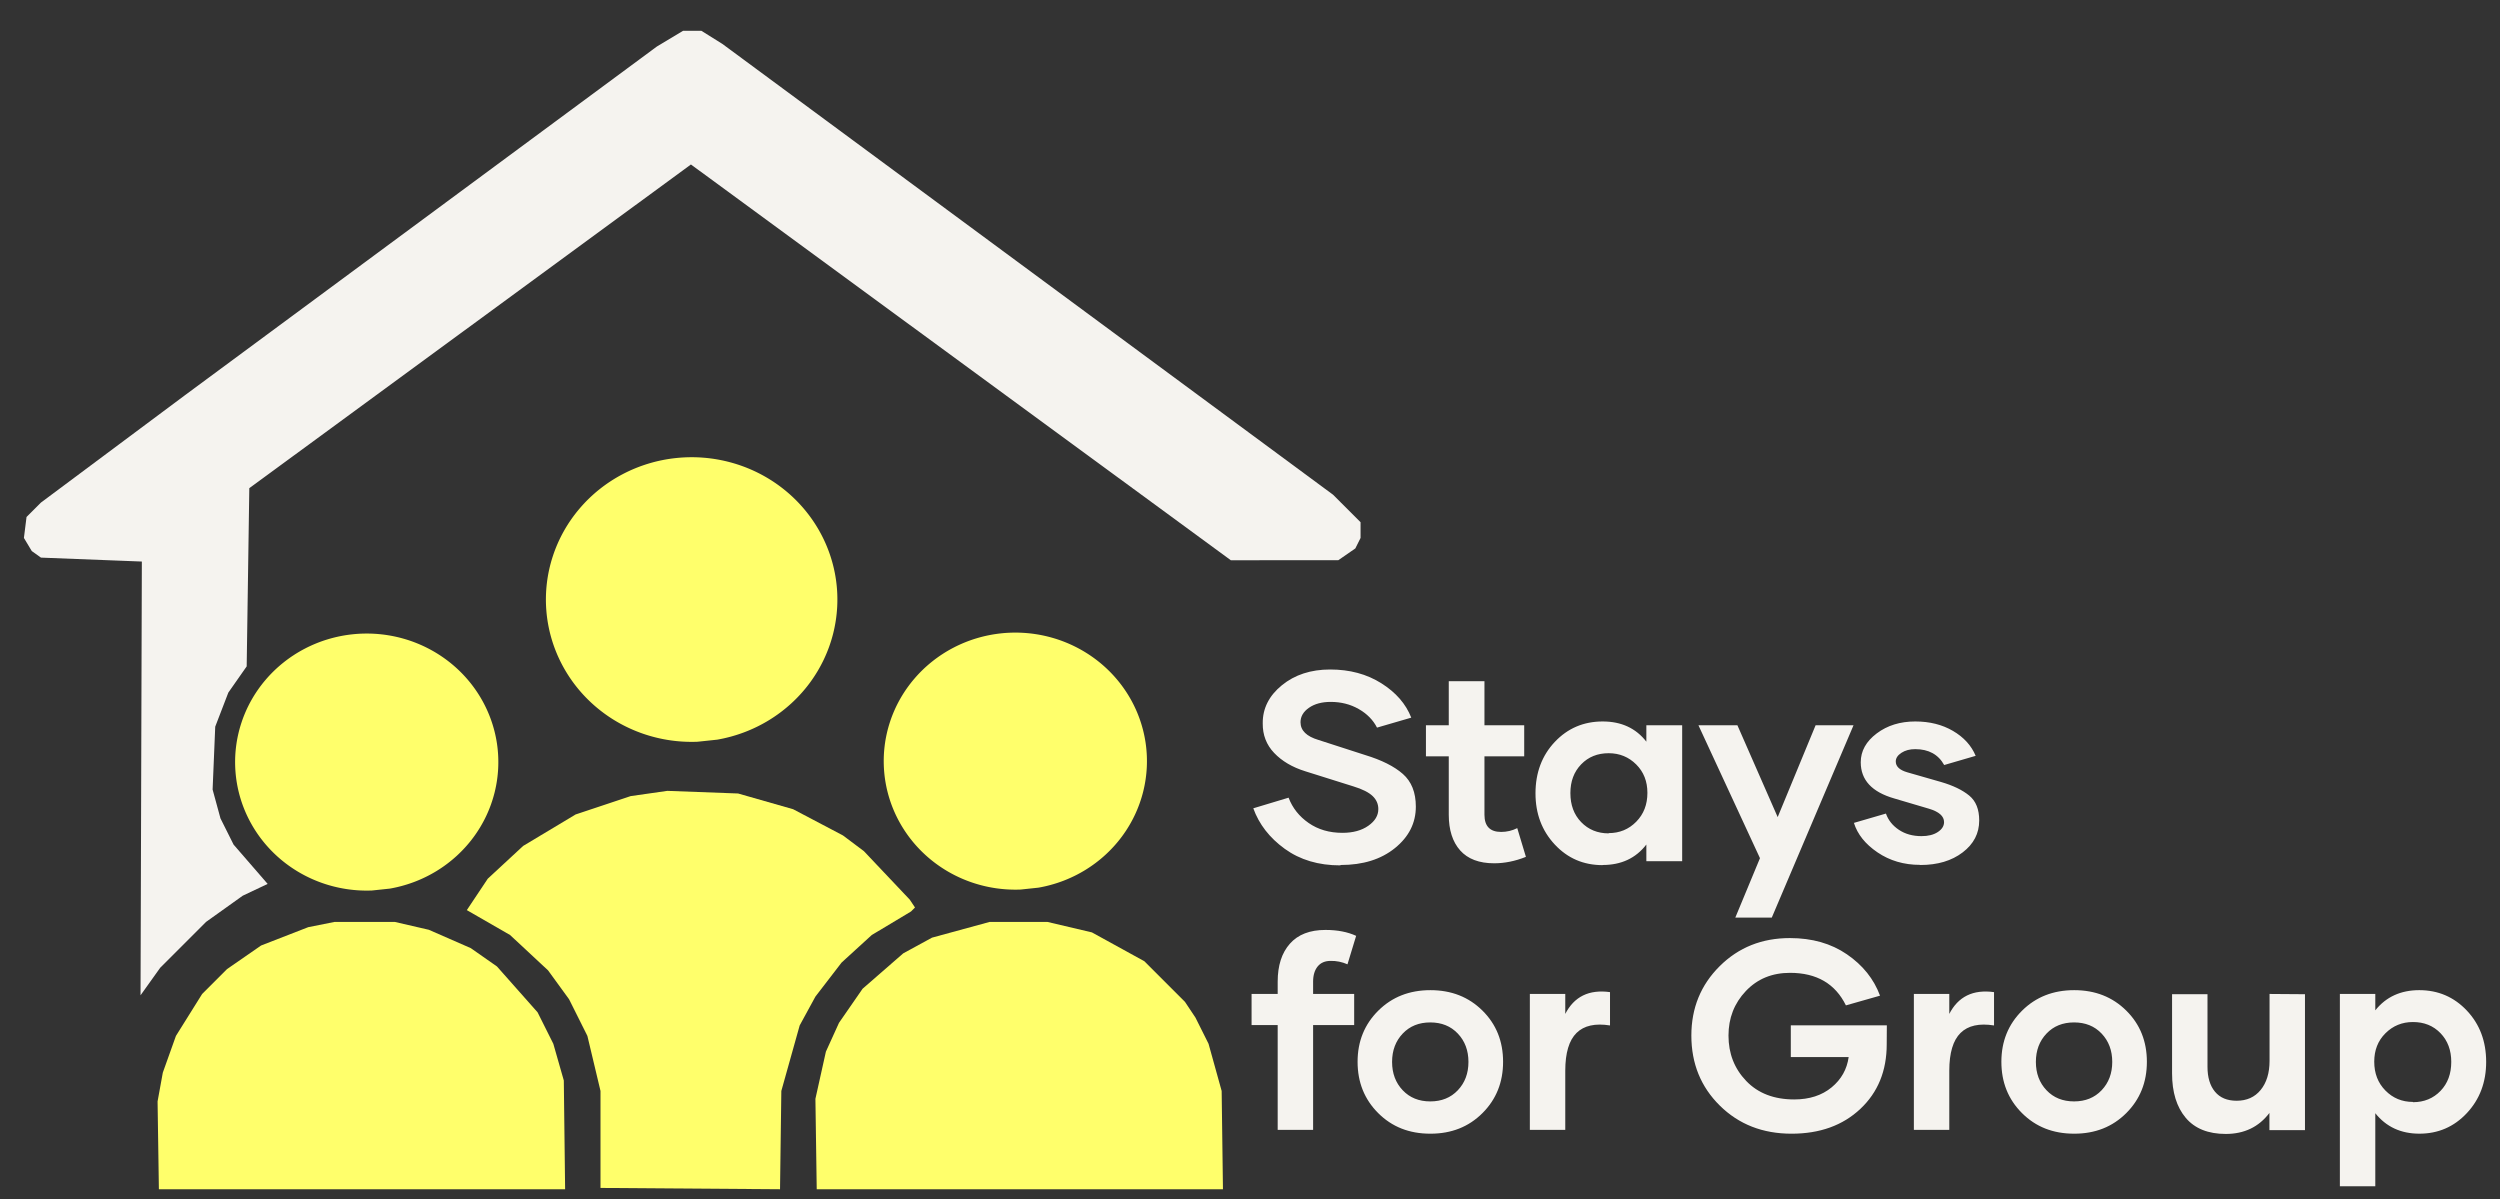 <svg version="1.1" id="svg1" width="1241" height="595.333" viewBox="0 0 1241 595.333" xml:space="preserve" xmlns="http://www.w3.org/2000/svg"><rect x="0" y="0" width="1241" height="595.333" fill="#333333" stroke="none"/><defs id="defs1"></defs><g id="g1"><g style="shape-rendering:geometricPrecision" id="g2" transform="matrix(1.301,0,0,1.301,11.218,12.045)"><g id="logo"><g fill="#303030" fill-rule="nonzero" id="g1-9" style="fill:#f5f3ef;fill-opacity:1"><path d="M 45,370.5 45.5,205 7,203.5 3.5,201 l -3,-5 1,-8 5.5,-5.5 55,-41 180,-133 10,-6 h 7 l 8,5 233,172 10.5,10.5 v 6 l -2,4 -6.5,4.5 H 461 L 255,53.5 86.5,177 l -1,68 -7,10 -5,13 -1,24 3,11 5,10 13,15 -9.5,4.5 -14,10 -17.5,17.5 z" id="path1" style="fill:#f5f3ef;fill-opacity:1"></path></g><g fill="#ffff6b" fill-rule="nonzero" id="g7"><path d="M 289,444.5 220.5,444 v -37 l -5,-21 -7,-14 -8,-11 -14.5,-13.5 -16.5,-9.5 8,-12 13.5,-12.5 20,-12 21,-7 14,-2 27,1 21,6 19,10 8,6 17.5,18.5 2,3 -1.5,1.5 -15,9 -11.5,10.5 -10,13 -6,11 -7,25 z" id="path5"></path><path d="M 207,444.5 H 52 l -0.5,-33.5 2,-11 5,-14 10,-16 9.5,-9.5 13,-9 18,-7 10,-2 h 23 l 13,3 16,7 10,7 15.5,17.5 6,12 4,14 z" id="path6"></path><path d="M 458,444.5 H 303 l -0.5,-34.5 4,-18 5,-11 9,-13 15.5,-13.5 11,-6 22,-6 h 22 l 17,4 20,11 15.5,15.5 4,6 5,10 5,18 z" id="path7"></path><path style="fill:#ffff6b;fill-opacity:1;stroke-width:0.733" id="path8" d="m 133.314,330.514 a 50.217,49.04 0 0 1 -52.089,-45.372 50.217,49.04 0 0 1 44.663,-52.382 50.217,49.04 0 0 1 55.126,41.81 50.217,49.04 0 0 1 -40.914,55.225"></path><path style="fill:#ffff6b;fill-opacity:1;stroke-width:0.812" id="path9" d="m 257.503,273.759 a 55.607,54.303 0 0 1 -57.68,-50.242 55.607,54.303 0 0 1 49.457,-58.004 55.607,54.303 0 0 1 61.044,46.298 55.607,54.303 0 0 1 -45.306,61.153"></path><path style="fill:#ffff6b;fill-opacity:1;stroke-width:0.733" id="path10" d="m 380.793,330.152 a 50.217,49.04 0 0 1 -52.089,-45.372 50.217,49.04 0 0 1 44.663,-52.382 50.217,49.04 0 0 1 55.126,41.81 50.217,49.04 0 0 1 -40.914,55.225"></path></g></g><g id="text2" style="font-weight:bold;font-size:102.522px;line-height:1;font-family:'Gilmer Bold';-inkscape-font-specification:'Gilmer Bold,  Bold';fill:#f5f3ef;stroke-width:0.769" aria-label="Stays 
for Group"><path d="m 502.959,320.781 c 8.46,0 15.368,-2.153 20.675,-6.458 5.306,-4.305 7.959,-9.561 7.959,-15.819 0,-5.406 -1.652,-9.561 -4.956,-12.465 -3.304,-2.903 -8.11,-5.306 -14.367,-7.209 l -17.821,-5.757 c -4.555,-1.352 -6.858,-3.604 -6.858,-6.758 0,-2.153 1.051,-4.005 3.204,-5.507 2.153,-1.502 4.906,-2.253 8.31,-2.253 3.955,0 7.509,0.901 10.663,2.703 3.154,1.802 5.507,4.155 7.008,7.108 l 13.066,-3.805 c -2.052,-5.256 -5.857,-9.611 -11.414,-13.116 -5.557,-3.504 -12.064,-5.256 -19.523,-5.256 -7.359,0 -13.516,2.002 -18.422,6.007 -4.906,4.005 -7.359,8.861 -7.309,14.517 -0.05,4.455 1.402,8.21 4.355,11.313 2.954,3.104 6.908,5.456 11.914,7.008 l 18.322,5.757 c 3.454,1.051 5.907,2.303 7.359,3.704 1.452,1.402 2.153,3.054 2.153,4.956 0,2.453 -1.251,4.555 -3.805,6.358 -2.553,1.802 -5.857,2.703 -9.912,2.703 -4.956,0 -9.261,-1.251 -12.865,-3.754 -3.604,-2.503 -6.157,-5.707 -7.659,-9.662 l -13.466,4.055 c 2.203,6.107 6.207,11.263 12.014,15.468 5.807,4.205 12.865,6.308 21.125,6.308 z m 67.33,-14.067 c -1.902,0.951 -3.955,1.452 -6.157,1.452 -4.255,0 -6.358,-2.203 -6.358,-6.558 v -22.277 h 15.168 v -11.864 h -15.168 v -16.82 h -13.616 v 16.82 h -8.71 v 11.864 h 8.71 v 22.277 c 0,5.807 1.452,10.362 4.355,13.616 2.903,3.254 7.209,4.906 12.965,4.906 3.955,0 8.01,-0.801 12.114,-2.453 z m 32.589,14.067 c 7.108,0 12.665,-2.603 16.67,-7.809 v 6.358 h 13.666 v -51.862 h -13.666 v 6.257 c -4.005,-5.156 -9.561,-7.709 -16.67,-7.709 -7.259,0 -13.366,2.603 -18.272,7.809 -4.906,5.206 -7.359,11.764 -7.359,19.623 0,7.759 2.453,14.267 7.359,19.523 4.906,5.256 10.963,7.859 18.222,7.859 z m 2.303,-12.064 c -4.255,0 -7.759,-1.452 -10.513,-4.305 -2.753,-2.853 -4.105,-6.558 -4.105,-11.063 0,-4.455 1.352,-8.11 4.105,-10.963 2.753,-2.853 6.257,-4.255 10.513,-4.255 4.155,0 7.659,1.452 10.513,4.305 2.853,2.853 4.255,6.458 4.255,10.813 0,4.455 -1.402,8.11 -4.255,11.013 -2.853,2.903 -6.358,4.355 -10.513,4.355 z m 78.944,-41.249 -14.467,35.042 -15.368,-35.042 h -14.868 l 23.478,50.71 -9.411,22.677 h 13.917 l 31.187,-73.387 z m 39.998,53.313 c 6.558,0 11.914,-1.602 16.119,-4.806 4.205,-3.204 6.308,-7.259 6.308,-12.164 0,-4.255 -1.251,-7.409 -3.805,-9.511 -2.553,-2.103 -6.157,-3.855 -10.813,-5.206 l -12.915,-3.704 c -2.853,-0.851 -4.305,-2.203 -4.305,-4.105 0,-1.251 0.701,-2.353 2.153,-3.304 1.452,-0.951 3.204,-1.402 5.256,-1.402 5.106,0 8.81,2.002 11.063,6.057 l 12.014,-3.504 c -1.652,-3.955 -4.555,-7.108 -8.66,-9.511 -4.105,-2.403 -8.911,-3.604 -14.367,-3.604 -5.757,0 -10.663,1.502 -14.718,4.555 -4.055,3.054 -6.107,6.708 -6.107,11.013 0,6.758 4.255,11.364 12.815,13.816 l 13.216,3.905 c 3.855,1.151 5.757,2.853 5.757,5.106 0,1.502 -0.801,2.753 -2.403,3.805 -1.602,1.051 -3.654,1.552 -6.207,1.552 -3.354,0 -6.207,-0.801 -8.61,-2.403 -2.403,-1.602 -4.055,-3.654 -4.956,-6.207 l -12.215,3.554 c 1.352,4.355 4.355,8.11 9.011,11.263 4.656,3.154 10.062,4.756 16.219,4.756 z" id="path21"></path><path d="m 492.397,365.284 c 0,-2.453 0.601,-4.405 1.752,-5.807 1.151,-1.402 2.803,-2.103 4.906,-2.103 2.253,-0.05 4.405,0.4 6.458,1.302 l 3.304,-10.863 c -3.254,-1.502 -7.159,-2.253 -11.714,-2.253 -5.957,0 -10.462,1.752 -13.566,5.256 -3.104,3.504 -4.656,8.31 -4.656,14.467 v 4.706 h -9.962 v 11.864 h 9.962 v 39.998 h 13.516 v -39.998 h 15.669 v -11.864 h -15.669 z m 44.803,58.019 c 7.959,0 14.567,-2.603 19.824,-7.859 5.256,-5.256 7.859,-11.764 7.859,-19.573 0,-7.809 -2.603,-14.317 -7.859,-19.523 -5.256,-5.206 -11.864,-7.809 -19.874,-7.809 -8.01,0 -14.617,2.603 -19.874,7.809 -5.256,5.206 -7.909,11.714 -7.909,19.523 0,7.809 2.603,14.317 7.859,19.573 5.256,5.256 11.864,7.859 19.874,7.859 z m -0.1,-12.315 c -4.305,0 -7.809,-1.402 -10.513,-4.255 -2.703,-2.853 -4.055,-6.458 -4.055,-10.813 0,-4.355 1.352,-7.959 4.055,-10.813 2.703,-2.853 6.207,-4.255 10.513,-4.255 4.305,0 7.809,1.402 10.513,4.255 2.703,2.853 4.055,6.458 4.055,10.813 0,4.355 -1.352,7.959 -4.055,10.813 -2.703,2.853 -6.207,4.255 -10.513,4.255 z m 51.511,-33.34 v -7.659 h -13.516 v 51.862 h 13.516 v -22.577 c 0,-6.808 1.452,-11.614 4.305,-14.417 2.853,-2.803 7.108,-3.754 12.765,-2.853 V 369.289 c -8.01,-1.101 -13.716,1.702 -17.12,8.41 z m 122.696,4.305 H 674.664 v 12.114 h 22.076 c -0.651,4.656 -2.803,8.51 -6.508,11.564 -3.704,3.054 -8.46,4.605 -14.267,4.605 -7.709,0 -13.816,-2.353 -18.322,-7.058 -4.505,-4.706 -6.758,-10.462 -6.758,-17.321 0,-6.658 2.203,-12.315 6.608,-16.97 4.405,-4.656 10.012,-6.958 16.87,-6.958 10.162,0 17.271,4.155 21.325,12.415 l 13.015,-3.704 c -2.353,-6.358 -6.558,-11.614 -12.615,-15.769 -6.057,-4.155 -13.316,-6.207 -21.776,-6.207 -10.663,0 -19.573,3.554 -26.782,10.713 -7.209,7.159 -10.813,15.969 -10.813,26.482 0,10.663 3.604,19.573 10.863,26.732 7.259,7.159 16.369,10.713 27.383,10.713 10.763,0 19.523,-3.154 26.231,-9.461 6.708,-6.308 10.062,-14.517 10.062,-24.629 z m 23.828,-4.305 v -7.659 h -13.516 v 51.862 h 13.516 v -22.577 c 0,-6.808 1.452,-11.614 4.305,-14.417 2.853,-2.803 7.108,-3.754 12.765,-2.853 V 369.289 c -8.01,-1.101 -13.716,1.702 -17.12,8.41 z m 47.707,45.654 c 7.959,0 14.567,-2.603 19.824,-7.859 5.256,-5.256 7.859,-11.764 7.859,-19.573 0,-7.809 -2.603,-14.317 -7.859,-19.523 -5.256,-5.206 -11.864,-7.809 -19.874,-7.809 -8.01,0 -14.617,2.603 -19.874,7.809 -5.256,5.206 -7.909,11.714 -7.909,19.523 0,7.809 2.603,14.317 7.859,19.573 5.256,5.256 11.864,7.859 19.874,7.859 z m -0.1,-12.315 c -4.305,0 -7.809,-1.402 -10.513,-4.255 -2.703,-2.853 -4.055,-6.458 -4.055,-10.813 0,-4.355 1.352,-7.959 4.055,-10.813 2.703,-2.853 6.207,-4.255 10.513,-4.255 4.305,0 7.809,1.402 10.513,4.255 2.703,2.853 4.055,6.458 4.055,10.813 0,4.355 -1.352,7.959 -4.055,10.813 -2.703,2.853 -6.207,4.255 -10.513,4.255 z m 74.589,-40.999 v 25.53 c 0,4.656 -1.151,8.36 -3.404,11.113 -2.253,2.753 -5.306,4.105 -9.161,4.105 -3.604,0 -6.358,-1.151 -8.26,-3.454 -1.902,-2.303 -2.853,-5.456 -2.853,-9.511 v -27.683 h -13.516 v 30.236 c 0,7.159 1.752,12.815 5.206,16.92 3.454,4.105 8.56,6.157 15.268,6.157 7.058,0 12.615,-2.653 16.67,-8.01 v 6.558 h 13.566 v -51.862 z m 57.168,-1.452 c -7.108,0 -12.715,2.553 -16.82,7.709 v -6.257 h -13.516 v 73.387 h 13.516 v -27.883 c 4.155,5.206 9.762,7.809 16.82,7.809 7.159,0 13.216,-2.603 18.122,-7.859 4.906,-5.256 7.359,-11.764 7.359,-19.523 0,-7.859 -2.453,-14.367 -7.359,-19.573 -4.906,-5.206 -10.963,-7.809 -18.222,-7.809 z m -2.453,42.651 c -4.155,0 -7.659,-1.452 -10.513,-4.355 -2.853,-2.903 -4.255,-6.558 -4.255,-11.013 0,-4.355 1.402,-7.959 4.255,-10.813 2.853,-2.853 6.358,-4.305 10.513,-4.305 4.255,0 7.759,1.402 10.513,4.255 2.753,2.853 4.105,6.508 4.105,10.963 0,4.505 -1.352,8.21 -4.105,11.063 -2.753,2.853 -6.257,4.305 -10.513,4.305 z" id="path22"></path></g><path style="fill:none;stroke-width:1.481" d="m 298.425,564.384 c 0,-19.495 -0.612,-26.896 -3.084,-37.304 -7.025,-29.579 -25.468,-54.301 -51.945,-69.633 -5.167,-2.992 -9.617,-5.618 -9.888,-5.835 -0.271,-0.217 1.8,-3.8 4.603,-7.962 11.902,-17.673 37.18,-35.092 64.017,-44.113 16.165,-5.434 16.474,-5.475 39.987,-5.38 21.348,0.087 25.072,0.501 37.581,4.176 7.637,2.244 20.299,7.494 28.139,11.668 12.036,6.406 16.619,10.006 29.449,23.123 8.357,8.544 14.974,16.197 14.705,17.007 -0.27,0.809 -4.831,4.161 -10.137,7.449 -13.759,8.526 -22.465,16.317 -31.507,28.193 -10.345,13.588 -13.54,20.186 -18.74,38.705 -3.417,12.167 -4.322,18.398 -4.33,29.807 -0.006,7.933 -0.435,18.923 -0.955,24.421 l -0.944,9.997 h -43.476 -43.476 z" id="path20" transform="matrix(0.769,0,0,0.769,-8.626,-9.262)"></path></g></g></svg>
